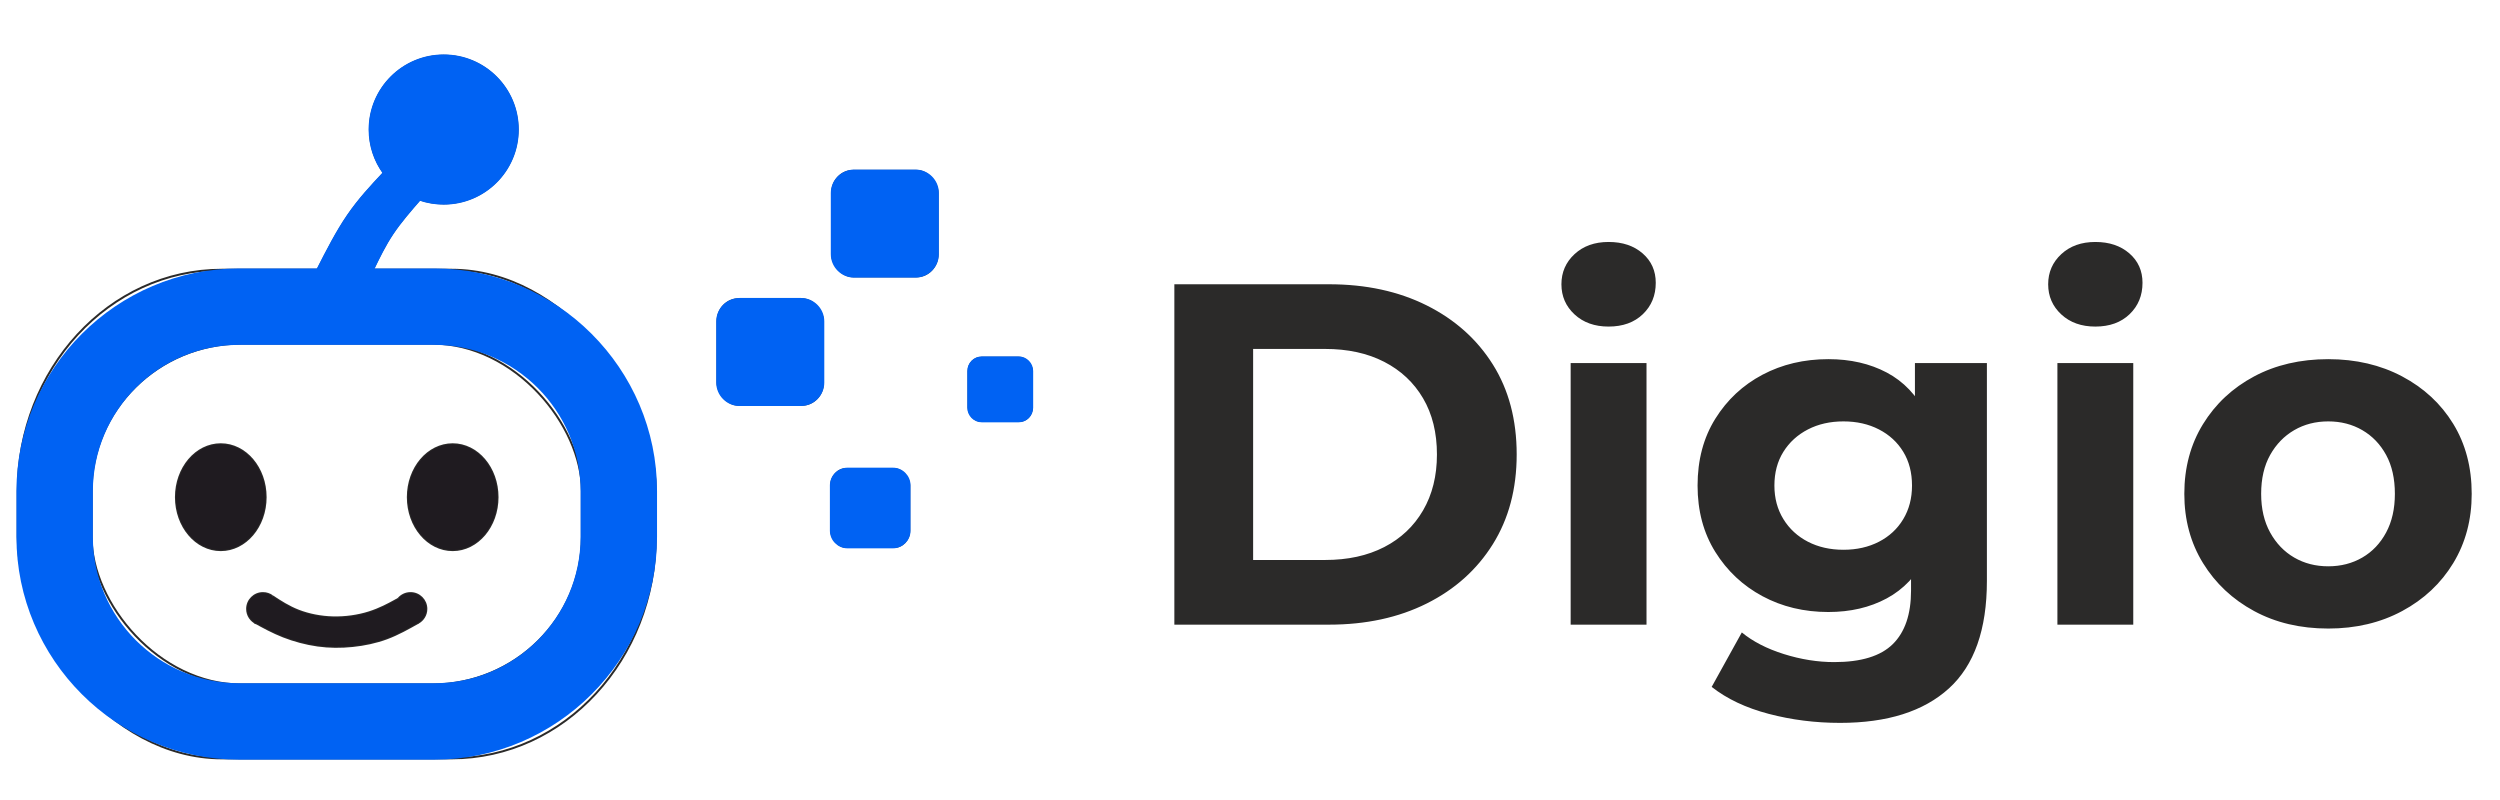 <?xml version="1.0" encoding="UTF-8"?>
<!DOCTYPE svg PUBLIC "-//W3C//DTD SVG 1.1//EN" "http://www.w3.org/Graphics/SVG/1.1/DTD/svg11.dtd">
<!-- Creator: CorelDRAW 2021.5 -->
<svg xmlns="http://www.w3.org/2000/svg" xml:space="preserve" width="250mm" height="80mm" version="1.1" style="shape-rendering:geometricPrecision; text-rendering:geometricPrecision; image-rendering:optimizeQuality; fill-rule:evenodd; clip-rule:evenodd"
viewBox="0 0 25000 8000"
 xmlns:xlink="http://www.w3.org/1999/xlink"
 xmlns:xodm="http://www.corel.com/coreldraw/odm/2003">
 <defs>
  <style type="text/css">
   <![CDATA[
    .str1 {stroke:#0062F3;stroke-width:26.46;stroke-miterlimit:22.926}
    .str0 {stroke:#2B2A29;stroke-width:20;stroke-miterlimit:22.926}
    .fil0 {fill:none}
    .fil1 {fill:#1F1B20}
    .fil2 {fill:#0062F3}
    .fil3 {fill:#2B2A29;fill-rule:nonzero}
   ]]>
  </style>
 </defs>
 <g id="Слой_x0020_1">
  <rect class="fil0 str0" x="915.58" y="3435.55" width="4903.59" height="3409.82" rx="1498.08" ry="1475.78"/>
  <rect class="fil0 str0" x="177.69" y="2697.62" width="6379.36" height="4885.67" rx="2040.32" ry="2213.66"/>
  <circle class="fil0 str0" cx="4437.11" cy="1295.41" r="737.89"/>
  <path class="fil0 str0" d="M3176.88 2697.63c96.94,-190.06 193.9,-380.1 304.45,-541.46 110.58,-161.39 234.76,-294.06 358.95,-426.76"/>
  <path class="fil0 str0" d="M3726.21 2697.63c59.24,-122.72 118.48,-245.47 196.86,-362.87 78.39,-117.41 175.9,-229.49 273.42,-341.58"/>
  <ellipse class="fil0 str0" cx="2207.78" cy="4971.92" rx="448.38" ry="529.18"/>
  <ellipse class="fil0 str0" cx="4526.86" cy="4971.92" rx="448.38" ry="529.18"/>
  <path class="fil0 str0" d="M2564.71 6233.42c-55.03,-24.73 -93.4,-80.07 -93.4,-144.33 0,-87.32 70.8,-158.12 158.12,-158.12 35.31,0 67.93,11.6 94.24,31.14"/>
  <path class="fil0 str0" d="M3983.43 5988.23c29.01,-34.95 72.78,-57.26 121.78,-57.26 87.32,0 158.12,70.8 158.12,158.12 0,60.09 -33.53,112.35 -82.86,139.1"/>
  <path class="fil0 str0" d="M2723.67 5962.11c81.21,53.3 162.4,106.57 263.07,145.45 100.69,38.85 220.84,63.31 344.04,66.37 123.21,3.05 249.45,-15.29 358.74,-49.8 109.29,-34.51 201.59,-85.19 247.74,-110.54 46.17,-25.36 46.17,-25.36 46.17,-25.36"/>
  <path class="fil0 str0" d="M2542.4 6221.13c92.22,50.81 184.43,101.6 290.58,143.3 106.15,41.7 226.24,74.31 343.73,90.76 117.49,16.44 232.39,16.72 348.73,4.74 116.35,-11.97 234.16,-36.24 344.36,-77.35 110.22,-41.13 212.87,-99.13 315.5,-157.13"/>
  <rect class="fil0 str0" x="7175.54" y="2992.85" width="1054.13" height="1054.13" rx="210.38" ry="220.56"/>
  <rect class="fil0 str0" x="8321.29" y="1708.96" width="1054.13" height="1054.13" rx="210.38" ry="220.56"/>
  <rect class="fil0 str0" x="9685.96" y="3577.45" width="632.48" height="632.48" rx="126.23" ry="132.34"/>
  <rect class="fil0 str0" x="8312.06" y="4690.02" width="780.05" height="780.05" rx="155.68" ry="163.22"/>
  <path class="fil1" d="M4263.33 6089.09c0,-87.32 -70.8,-158.12 -158.12,-158.12 -49,0 -92.77,22.31 -121.78,57.26 0,0 0,0 -46.17,25.36 -46.15,25.35 -138.45,76.03 -247.74,110.54 -109.29,34.51 -235.53,52.85 -358.74,49.8 -123.2,-3.06 -243.35,-27.52 -344.04,-66.37 -100.67,-38.88 -181.86,-92.15 -263.07,-145.45 -26.31,-19.54 -58.93,-31.14 -94.24,-31.14 -87.32,0 -158.12,70.8 -158.12,158.12 0,55.15 28.27,103.75 71.09,132.04 7.44,4.09 14.86,8.2 22.31,12.29 84.87,46.66 170.68,92.66 268.27,131.01 106.15,41.7 226.24,74.31 343.73,90.76 117.49,16.44 232.39,16.72 348.73,4.74 116.35,-11.97 234.16,-36.24 344.36,-77.35 108.49,-40.48 209.64,-97.32 310.67,-154.39 1.6,-0.92 3.23,-1.83 4.83,-2.74 46.68,-27.47 78.03,-78.26 78.03,-136.36z"/>
  <path class="fil1" d="M2207.78 5501.1c247.63,0 448.38,-236.91 448.38,-529.19 0,-292.27 -200.75,-529.18 -448.38,-529.18 -247.64,0 -448.38,236.91 -448.38,529.18 0,292.28 200.74,529.19 448.38,529.19z"/>
  <path class="fil1" d="M4078.47 4971.91c0,292.28 200.75,529.19 448.39,529.19 247.63,0 448.38,-236.91 448.38,-529.19 0,-292.27 -200.75,-529.18 -448.38,-529.18 -247.64,0 -448.39,236.91 -448.39,529.18z"/>
  <path class="fil2 str1" d="M915.59 4911.34c0,-811.68 664.1,-1475.78 1475.78,-1475.78l1952.03 0c811.67,0 1475.77,664.1 1475.77,1475.78l0 458.27c0,811.67 -664.1,1475.77 -1475.77,1475.77l-1952.03 0c-811.68,0 -1475.78,-664.1 -1475.78,-1475.77l0 -458.27zm2261.29 -2213.71l-785.51 0c-1217.5,0 -2213.67,996.15 -2213.67,2213.66l0 458.34c0,1217.51 996.17,2213.66 2213.67,2213.66l1952.03 0c1217.49,0 2213.66,-996.15 2213.66,-2213.66l0 -458.34c0,-1217.51 -996.17,-2213.66 -2213.66,-2213.66l-617.19 0 -549.33 0z"/>
  <path class="fil2 str1" d="M3481.33 2156.17c-110.55,161.36 -207.51,351.4 -304.45,541.46l549.33 0c59.24,-122.72 118.48,-245.47 196.86,-362.87 78.39,-117.41 175.9,-229.49 273.42,-341.58 -144.18,-49.72 -268.12,-142.84 -356.21,-263.77 -124.19,132.7 -248.37,265.37 -358.95,426.76z"/>
  <path class="fil2 str1" d="M3840.28 1729.41c88.09,120.93 212.03,214.05 356.21,263.77 75.42,25.99 156.37,40.12 240.62,40.12 407.52,0 737.89,-330.37 737.89,-737.89 0,-407.53 -330.37,-737.89 -737.89,-737.89 -407.53,0 -737.89,330.36 -737.89,737.89 0,162.21 52.35,312.21 141.06,434z"/>
  <path class="fil2 str1" d="M7175.54 3213.39l0 613.06c0,121.31 99.26,220.52 220.56,220.52l613.02 0c121.31,0 220.55,-99.21 220.55,-220.52l0 -613.06c0,-121.31 -99.24,-220.54 -220.55,-220.54l-613.02 0c-121.3,0 -220.56,99.23 -220.56,220.54z"/>
  <path class="fil2 str1" d="M8321.29 2542.57c0,121.31 99.26,220.52 220.57,220.52l613.01 0c121.31,0 220.55,-99.21 220.55,-220.52l0 -613.06c0,-121.31 -99.24,-220.55 -220.55,-220.55l-613.01 0c-121.31,0 -220.57,99.24 -220.57,220.55l0 613.06z"/>
  <path class="fil2 str1" d="M9818.32 3577.47c-72.8,0 -132.36,59.53 -132.36,132.33l0 367.81c0,72.79 59.56,132.33 132.36,132.33l367.78 0c72.8,0 132.34,-59.54 132.34,-132.33l0 -367.81c0,-72.8 -59.54,-132.33 -132.34,-132.33l-367.78 0z"/>
  <path class="fil2 str1" d="M9092.11 4853.23c0,-89.77 -73.43,-163.2 -163.2,-163.2l-453.63 0c-89.77,0 -163.22,73.43 -163.22,163.2l0 453.66c0,89.77 73.45,163.2 163.22,163.2l453.63 0c89.77,0 163.2,-73.43 163.2,-163.2l0 -453.66z"/>
  <path class="fil3" d="M11743.51 6246.51l0 -3403.85 1546.32 0c369.56,0 695.36,70.51 977.39,211.53 282.03,141.01 502.47,337.95 661.32,590.81 158.84,252.85 238.27,552.72 238.27,899.59 0,343.62 -79.43,642.67 -238.27,897.15 -158.85,254.48 -379.29,452.23 -661.32,593.25 -282.03,141.01 -607.83,211.52 -977.39,211.52l-1546.32 0zm787.75 -646.73l719.67 0c226.92,0 423.86,-42.95 590.81,-128.86 166.95,-85.91 296.62,-208.28 389.01,-367.13 92.39,-158.85 138.58,-345.25 138.58,-559.2 0,-217.2 -46.19,-404.41 -138.58,-561.64 -92.39,-157.22 -222.06,-278.79 -389.01,-364.7 -166.95,-85.9 -363.89,-128.86 -590.81,-128.86l-719.67 0 0 2110.39zm3175.3 646.73l0 -2616.1 758.57 0 0 2616.1 -758.57 0zm379.29 -2980.8c-139.4,0 -252.86,-40.52 -340.39,-121.56 -87.53,-81.05 -131.29,-181.54 -131.29,-301.49 0,-119.94 43.76,-220.44 131.29,-301.48 87.53,-81.05 200.99,-121.57 340.39,-121.57 139.39,0 252.85,38.09 340.38,114.27 87.53,76.19 131.29,174.25 131.29,294.19 0,126.43 -42.95,230.98 -128.86,313.64 -85.9,82.67 -200.18,124 -342.81,124zm2314.61 3963.05c-246.38,0 -483.83,-29.98 -712.38,-89.96 -228.54,-59.97 -419,-149.93 -571.36,-269.87l301.48 -544.62c110.22,90.77 250.43,162.9 420.62,216.39 170.2,53.49 337.96,80.23 503.29,80.23 269.06,0 464.38,-59.97 585.94,-179.91 121.57,-119.95 182.35,-298.25 182.35,-534.89l0 -393.88 48.63 -656.46 -9.73 -661.31 0 -564.07 719.68 0 0 2178.46c0,486.27 -126.43,844.48 -379.29,1074.65 -252.86,230.16 -615.94,345.24 -1089.23,345.24zm-116.71 -1108.68c-243.13,0 -462.76,-52.68 -658.88,-158.03 -196.13,-105.36 -353.35,-252.86 -471.68,-442.5 -118.32,-189.65 -177.49,-410.9 -177.49,-663.76 0,-256.09 59.17,-478.97 177.49,-668.61 118.33,-189.64 275.55,-336.33 471.68,-440.07 196.12,-103.73 415.75,-155.6 658.88,-155.6 220.44,0 414.95,44.57 583.52,133.72 168.57,89.15 299.86,226.92 393.88,413.33 94.01,186.4 141.01,425.48 141.01,717.23 0,288.52 -47,525.98 -141.01,712.38 -94.02,186.4 -225.31,324.99 -393.88,415.76 -168.57,90.77 -363.08,136.15 -583.52,136.15zm150.75 -622.42c132.91,0 251.23,-26.74 354.97,-80.23 103.74,-53.49 184.78,-128.86 243.13,-226.11 58.35,-97.26 87.53,-209.1 87.53,-335.53 0,-129.67 -29.18,-242.32 -87.53,-337.95 -58.35,-95.63 -139.39,-170.19 -243.13,-223.68 -103.74,-53.49 -222.06,-80.23 -354.97,-80.23 -132.92,0 -251.24,26.74 -354.98,80.23 -103.73,53.49 -185.59,128.05 -245.56,223.68 -59.97,95.63 -89.96,208.28 -89.96,337.95 0,126.43 29.99,238.27 89.96,335.53 59.97,97.25 141.83,172.62 245.56,226.11 103.74,53.49 222.06,80.23 354.98,80.23zm2139.56 748.85l0 -2616.1 758.57 0 0 2616.1 -758.57 0zm379.29 -2980.8c-139.4,0 -252.86,-40.52 -340.39,-121.56 -87.53,-81.05 -131.29,-181.54 -131.29,-301.49 0,-119.94 43.76,-220.44 131.29,-301.48 87.53,-81.05 200.99,-121.57 340.39,-121.57 139.39,0 252.85,38.09 340.38,114.27 87.53,76.19 131.29,174.25 131.29,294.19 0,126.43 -42.95,230.98 -128.86,313.64 -85.9,82.67 -200.18,124 -342.81,124zm2329.2 3019.7c-278.8,0 -525.98,-58.35 -741.56,-175.05 -215.57,-116.71 -385.77,-276.36 -510.57,-478.97 -124.81,-202.61 -187.22,-433.59 -187.22,-692.93 0,-262.58 62.41,-495.18 187.22,-697.79 124.8,-202.61 295,-361.46 510.57,-476.54 215.58,-115.08 462.76,-172.62 741.56,-172.62 275.55,0 521.92,57.54 739.12,172.62 217.2,115.08 387.39,273.12 510.57,474.11 123.19,200.99 184.78,434.4 184.78,700.22 0,259.34 -61.59,490.32 -184.78,692.93 -123.18,202.61 -293.37,362.26 -510.57,478.97 -217.2,116.7 -463.57,175.05 -739.12,175.05zm0 -622.42c126.42,0 239.89,-29.17 340.38,-87.52 100.5,-58.36 179.92,-141.83 238.27,-250.43 58.35,-108.6 87.53,-237.46 87.53,-386.58 0,-152.36 -29.18,-282.03 -87.53,-389.01 -58.35,-106.98 -137.77,-189.64 -238.27,-248 -100.49,-58.35 -213.96,-87.52 -340.38,-87.52 -126.43,0 -239.89,29.17 -340.39,87.52 -100.49,58.36 -180.73,141.02 -240.7,248 -59.97,106.98 -89.96,236.65 -89.96,389.01 0,149.12 29.99,277.98 89.96,386.58 59.97,108.6 140.21,192.07 240.7,250.43 100.5,58.35 213.96,87.52 340.39,87.52z"/>
 </g>
</svg>
